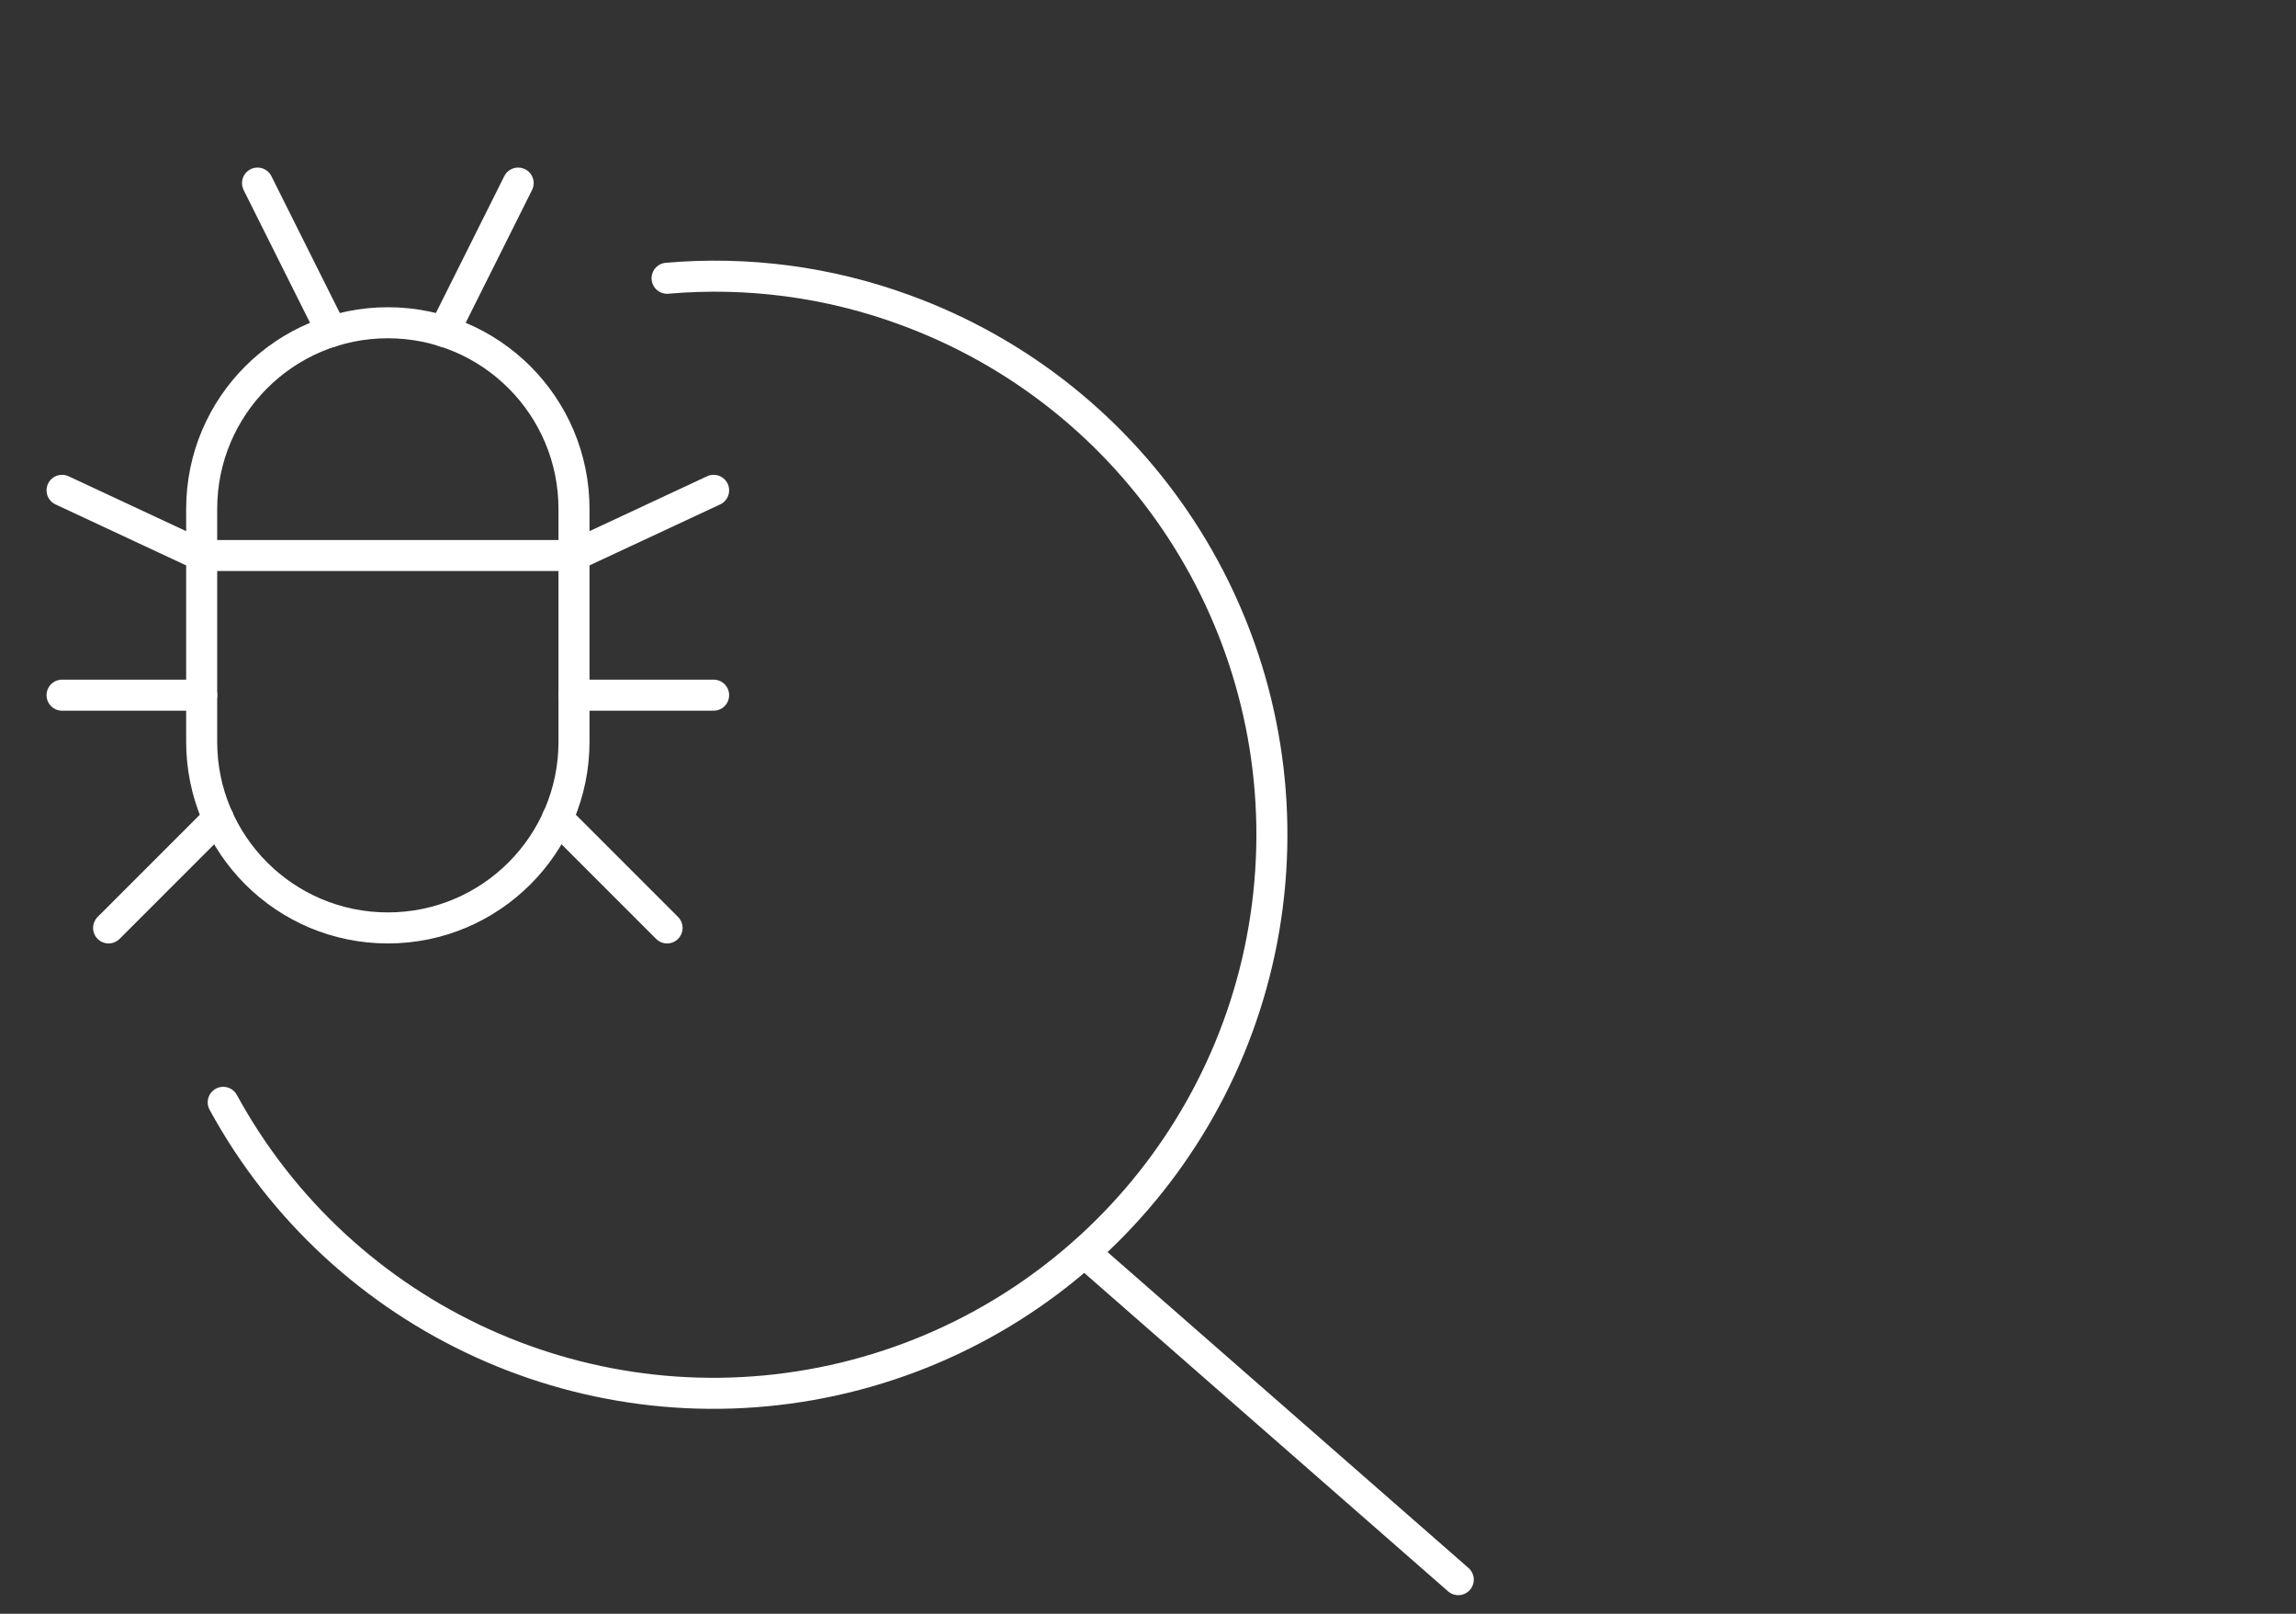 <svg width="37" height="26" viewBox="0 0 37 26" fill="none" xmlns="http://www.w3.org/2000/svg">
<rect x="0" y="0" width="37" height="26" fill="#333333" stroke="none"/>
<path d="M10.75 4.483C12.047 4.37 13.352 4.543 14.574 4.99C18.336 6.359 20.741 10.047 20.477 14.042C20.213 18.036 17.342 21.375 13.433 22.237C9.523 23.098 5.515 21.273 3.597 17.76" stroke="white" stroke-width="0.5" stroke-linecap="round" stroke-linejoin="round"/>
<path d="M17.476 20.179L23.5 25.45" stroke="white" stroke-width="0.5" stroke-linecap="round" stroke-linejoin="round"/>
<path d="M3.25 8.95H9.25" stroke="white" stroke-width="0.5" stroke-linecap="round" stroke-linejoin="round"/>
<path d="M3.25 8.95L1 7.9" stroke="white" stroke-width="0.5" stroke-linecap="round" stroke-linejoin="round"/>
<path d="M3.25 11.2H1" stroke="white" stroke-width="0.5" stroke-linecap="round" stroke-linejoin="round"/>
<path d="M3.517 13.183L1.75 14.95" stroke="white" stroke-width="0.5" stroke-linecap="round" stroke-linejoin="round"/>
<path d="M9.25 8.95L11.5 7.9" stroke="white" stroke-width="0.5" stroke-linecap="round" stroke-linejoin="round"/>
<path d="M9.25 11.2H11.5" stroke="white" stroke-width="0.5" stroke-linecap="round" stroke-linejoin="round"/>
<path d="M8.983 13.183L10.75 14.95" stroke="white" stroke-width="0.5" stroke-linecap="round" stroke-linejoin="round"/>
<path d="M5.345 5.34L4.15 2.95" stroke="white" stroke-width="0.5" stroke-linecap="round" stroke-linejoin="round"/>
<path d="M7.155 5.341L8.35 2.95" stroke="white" stroke-width="0.5" stroke-linecap="round" stroke-linejoin="round"/>
<path fill-rule="evenodd" clip-rule="evenodd" d="M3.25 8.2C3.25 6.543 4.593 5.2 6.25 5.2V5.2C7.907 5.2 9.25 6.543 9.25 8.2V11.95C9.25 13.607 7.907 14.95 6.25 14.95V14.95C4.593 14.95 3.25 13.607 3.25 11.95V8.2Z" stroke="white" stroke-width="0.5" stroke-linecap="round" stroke-linejoin="round"/>
</svg>
